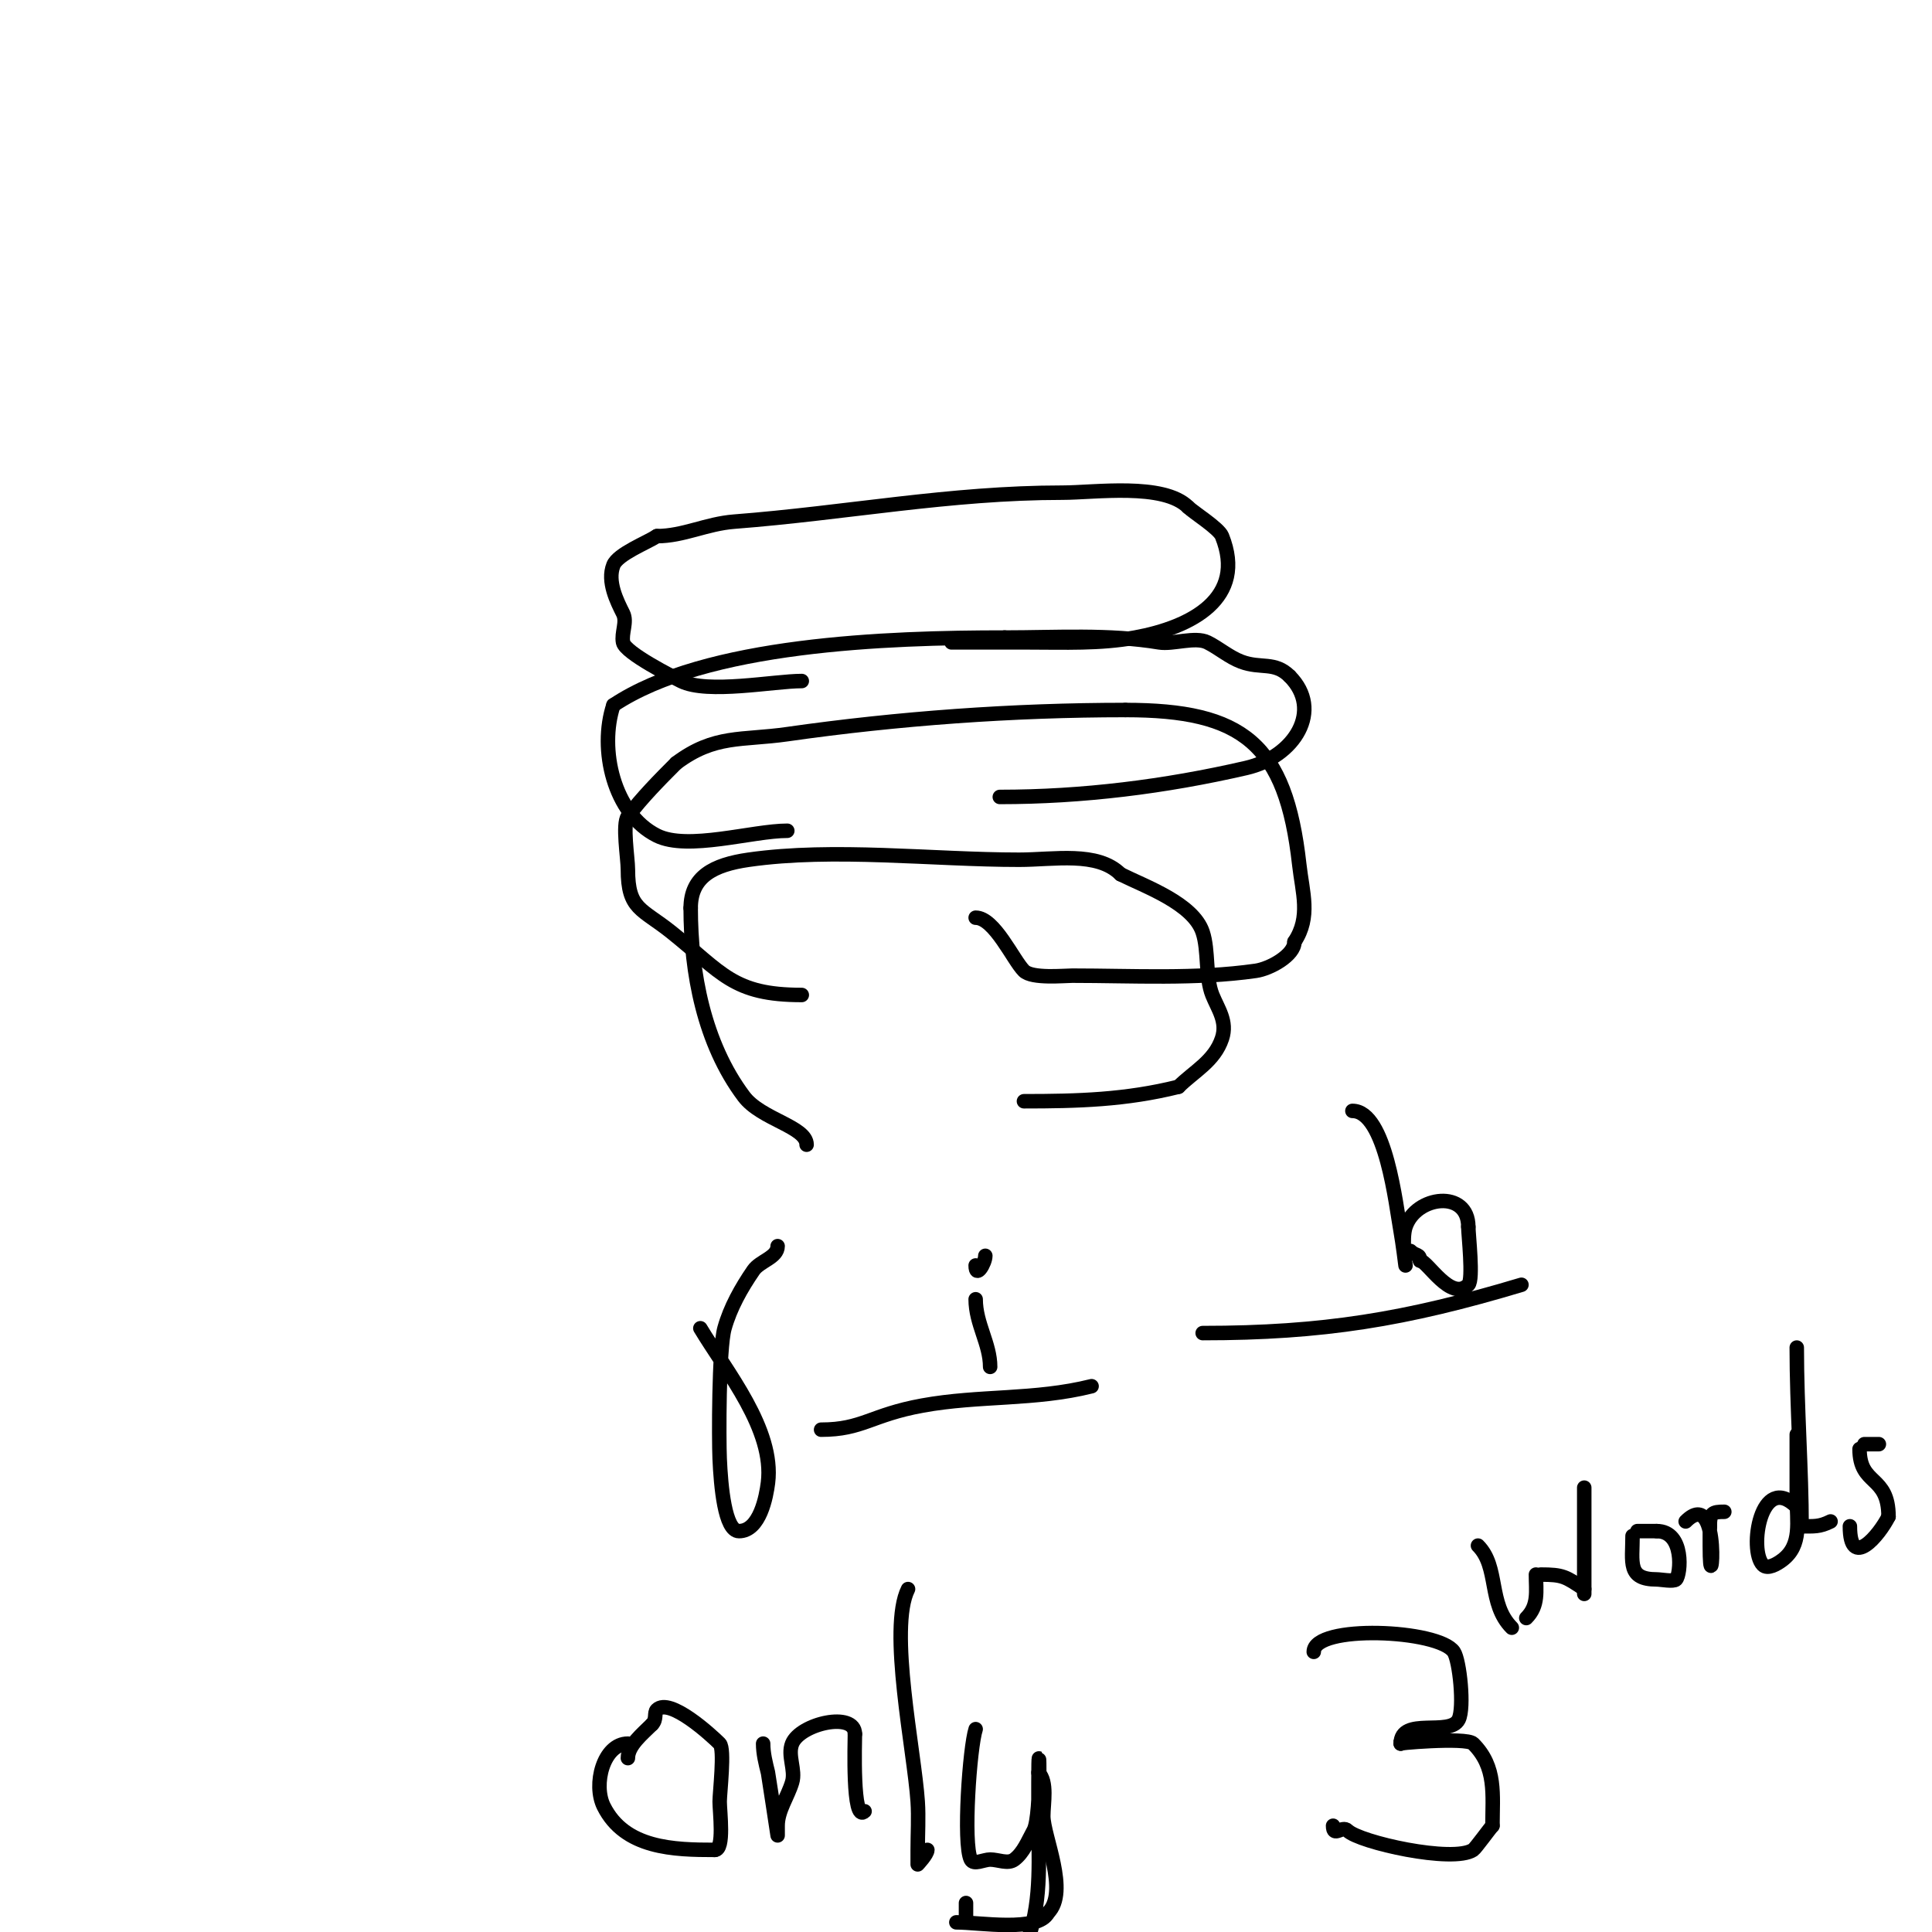 <svg viewBox='0 0 400 400' version='1.1' xmlns='http://www.w3.org/2000/svg' xmlns:xlink='http://www.w3.org/1999/xlink'><g fill='none' stroke='#000000' stroke-width='3' stroke-linecap='round' stroke-linejoin='round'><path d='M166,141c-5.754,0 -19.537,2.732 -25,0c-1.51,-0.755 -11.559,-5.797 -12,-8c-0.392,-1.961 0.894,-4.211 0,-6c-1.203,-2.406 -3.362,-6.595 -2,-10c0.929,-2.322 7.029,-4.686 9,-6'/><path d='M136,111c5.495,0 10.248,-2.558 16,-3c23.148,-1.781 44.573,-6 68,-6c6.625,0 20.899,-2.101 26,3'/><path d='M246,105c1.08,1.08 6.35,4.374 7,6c5.132,12.829 -6.274,18.868 -18,21c-7.326,1.332 -14.614,1 -22,1c-5,0 -20,0 -15,0'/><path d='M198,133'/><path d='M163,172c-7.205,0 -20.639,4.181 -27,1c-8.958,-4.479 -12.03,-17.909 -9,-27'/><path d='M127,146c19.054,-12.703 56.739,-14 81,-14'/><path d='M208,132c10.661,0 21.612,-0.731 32,1c2.809,0.468 7.473,-1.264 10,0c2.404,1.202 4.484,3.056 7,4c4.073,1.527 6.894,-0.106 10,3'/><path d='M267,140c6.978,6.978 1.094,16.671 -9,19c-16.819,3.881 -33.935,6 -51,6'/><path d='M166,206c-14.281,0 -16.462,-4.57 -27,-13c-6.188,-4.95 -9,-4.676 -9,-13c0,-2.29 -1.188,-9.416 0,-11c2.813,-3.751 6.549,-7.549 10,-11'/><path d='M140,158c7.941,-5.956 13.523,-4.646 23,-6c22.95,-3.279 46.749,-5 70,-5'/><path d='M233,147c24.264,0 33.21,6.888 36,32c0.64,5.76 2.435,10.848 -1,16'/><path d='M268,195c0,2.771 -5.038,5.577 -8,6c-12.424,1.775 -25.462,1 -38,1c-1.654,0 -8.331,0.669 -10,-1c-2.231,-2.231 -6.11,-11 -10,-11'/><path d='M167,237c0,-3.752 -9.425,-5.233 -13,-10c-8.238,-10.984 -11,-25.62 -11,-39'/><path d='M143,188c0,-6.49 4.691,-8.956 12,-10c17.673,-2.525 38.099,0 56,0c7.225,0 16.207,-1.793 21,3'/><path d='M232,181c5.116,2.558 15.015,6.045 17,12c1.273,3.819 0.515,9.287 2,13c1.15,2.874 3.173,5.482 2,9c-1.577,4.73 -5.797,6.797 -9,10'/><path d='M244,225c-10.908,2.727 -20.865,3 -32,3'/><path d='M145,275c5.401,9.002 15.382,20.942 14,32c-0.354,2.834 -1.68,10 -6,10c-2.952,0 -3.755,-9.363 -4,-15c-0.173,-3.981 -0.197,-22.726 1,-27c1.206,-4.307 3.466,-8.315 6,-12c1.335,-1.942 5,-2.643 5,-5'/><path d='M170,296c8.587,0 10.29,-3.053 21,-5c11.79,-2.144 23.228,-1.057 35,-4'/><path d='M249,276c24.868,0 42.056,-2.817 66,-10'/><path d='M272,342c0,-5.716 25.898,-4.653 29,0c1.201,1.801 2.216,11.567 1,14c-1.815,3.629 -12,-0.661 -12,5'/><path d='M290,361c-2.006,0 13.57,-1.43 15,0c4.881,4.881 4,10.553 4,17'/><path d='M309,378c-0.486,0.486 -3.502,4.668 -4,5c-4.178,2.785 -23.569,-1.569 -26,-4c-1.127,-1.127 -3,1.534 -3,-1'/><path d='M130,361c-5.088,0 -7.257,8.485 -5,13c4.365,8.73 14.502,9 23,9'/><path d='M148,383c2.027,0 1,-7.915 1,-10c0,-1.804 1.092,-10.908 0,-12c-1.715,-1.715 -10.35,-9.65 -13,-7c-0.626,0.626 0.04,1.96 -1,3'/><path d='M135,357c-2.009,2.009 -5,4.385 -5,7'/><path d='M158,361c0,2.028 0.508,4.033 1,6c0.074,0.294 2,13 2,13c0,0 0,-1.333 0,-2c0,-3.162 2.091,-5.971 3,-9c0.766,-2.554 -0.99,-5.524 0,-8c1.66,-4.149 13,-6.735 13,-2'/><path d='M177,359c0,1.608 -0.582,18.582 2,16'/><path d='M188,329c-4.096,8.192 1.299,33.482 2,44c0.222,3.326 0,6.667 0,10c0,1 0,3 0,3c0,0 2,-2.119 2,-3'/><path d='M202,358c-1.224,3.672 -2.652,23.696 -1,27c0.596,1.193 2.667,0 4,0c1.667,0 3.667,1 5,0c1.923,-1.442 2.833,-3.899 4,-6c1.778,-3.2 1,-24.332 1,-10c0,1 0,2 0,3c0,1.333 0,2.667 0,4'/><path d='M215,376c0,8.574 0.723,16.831 -2,25'/><path d='M200,398c0,-1.333 0,-2.667 0,-4'/><path d='M215,367c1.914,1.914 1,6.357 1,9c0,4.187 5.375,15.625 1,20'/><path d='M217,396c-2.054,4.108 -14.273,2 -19,2'/><path d='M306,320c4.418,4.418 2.034,12.034 7,17'/><path d='M318,326c0,3.429 0.612,6.388 -2,9'/><path d='M319,326c4.591,0 5.12,0.413 9,3'/><path d='M328,308c0,7.333 0,14.667 0,22'/><path d='M338,318c0,5.534 -1.122,9 5,9c0.846,0 3.48,0.52 4,0c0.974,-0.974 1.837,-10 -4,-10'/><path d='M343,317c-1.333,0 -2.667,0 -4,0'/><path d='M349,315c7.734,-7.734 5,19.122 5,5c0,-1.333 0,-2.667 0,-4'/><path d='M354,316c0,-2.744 0.524,-3 3,-3'/><path d='M372,312c-7.457,-7.457 -10.012,8.988 -7,12c0.972,0.972 2.901,-0.175 4,-1c4.139,-3.105 3,-7.97 3,-13'/><path d='M372,310c0,-4.333 0,-8.667 0,-13'/><path d='M372,279c0,12.34 1,25.308 1,37'/><path d='M373,316c2.542,0 3.689,0.156 6,-1'/><path d='M385,300c0,7.703 6,5.263 6,14'/><path d='M391,314c-1.915,3.831 -8,11.18 -8,2'/><path d='M386,299c1,0 2,0 3,0'/><path d='M202,269c0,5.091 3,9.183 3,14'/><path d='M199,258'/><path d='M204,260'/><path d='M204,260c0,1.494 -2,4.839 -2,2'/><path d='M280,230c6.924,0 9.01,19.554 10,25c0.422,2.319 1,7 1,7c0,0 -0.843,-5.47 0,-8c2.153,-6.46 13,-7.785 13,0'/><path d='M304,254c0,1.623 1.079,10.921 0,12c-3.606,3.606 -8.5,-5 -10,-5'/><path d='M294,261c0,-1.481 -0.848,-0.848 -2,-2'/></g>
</svg>